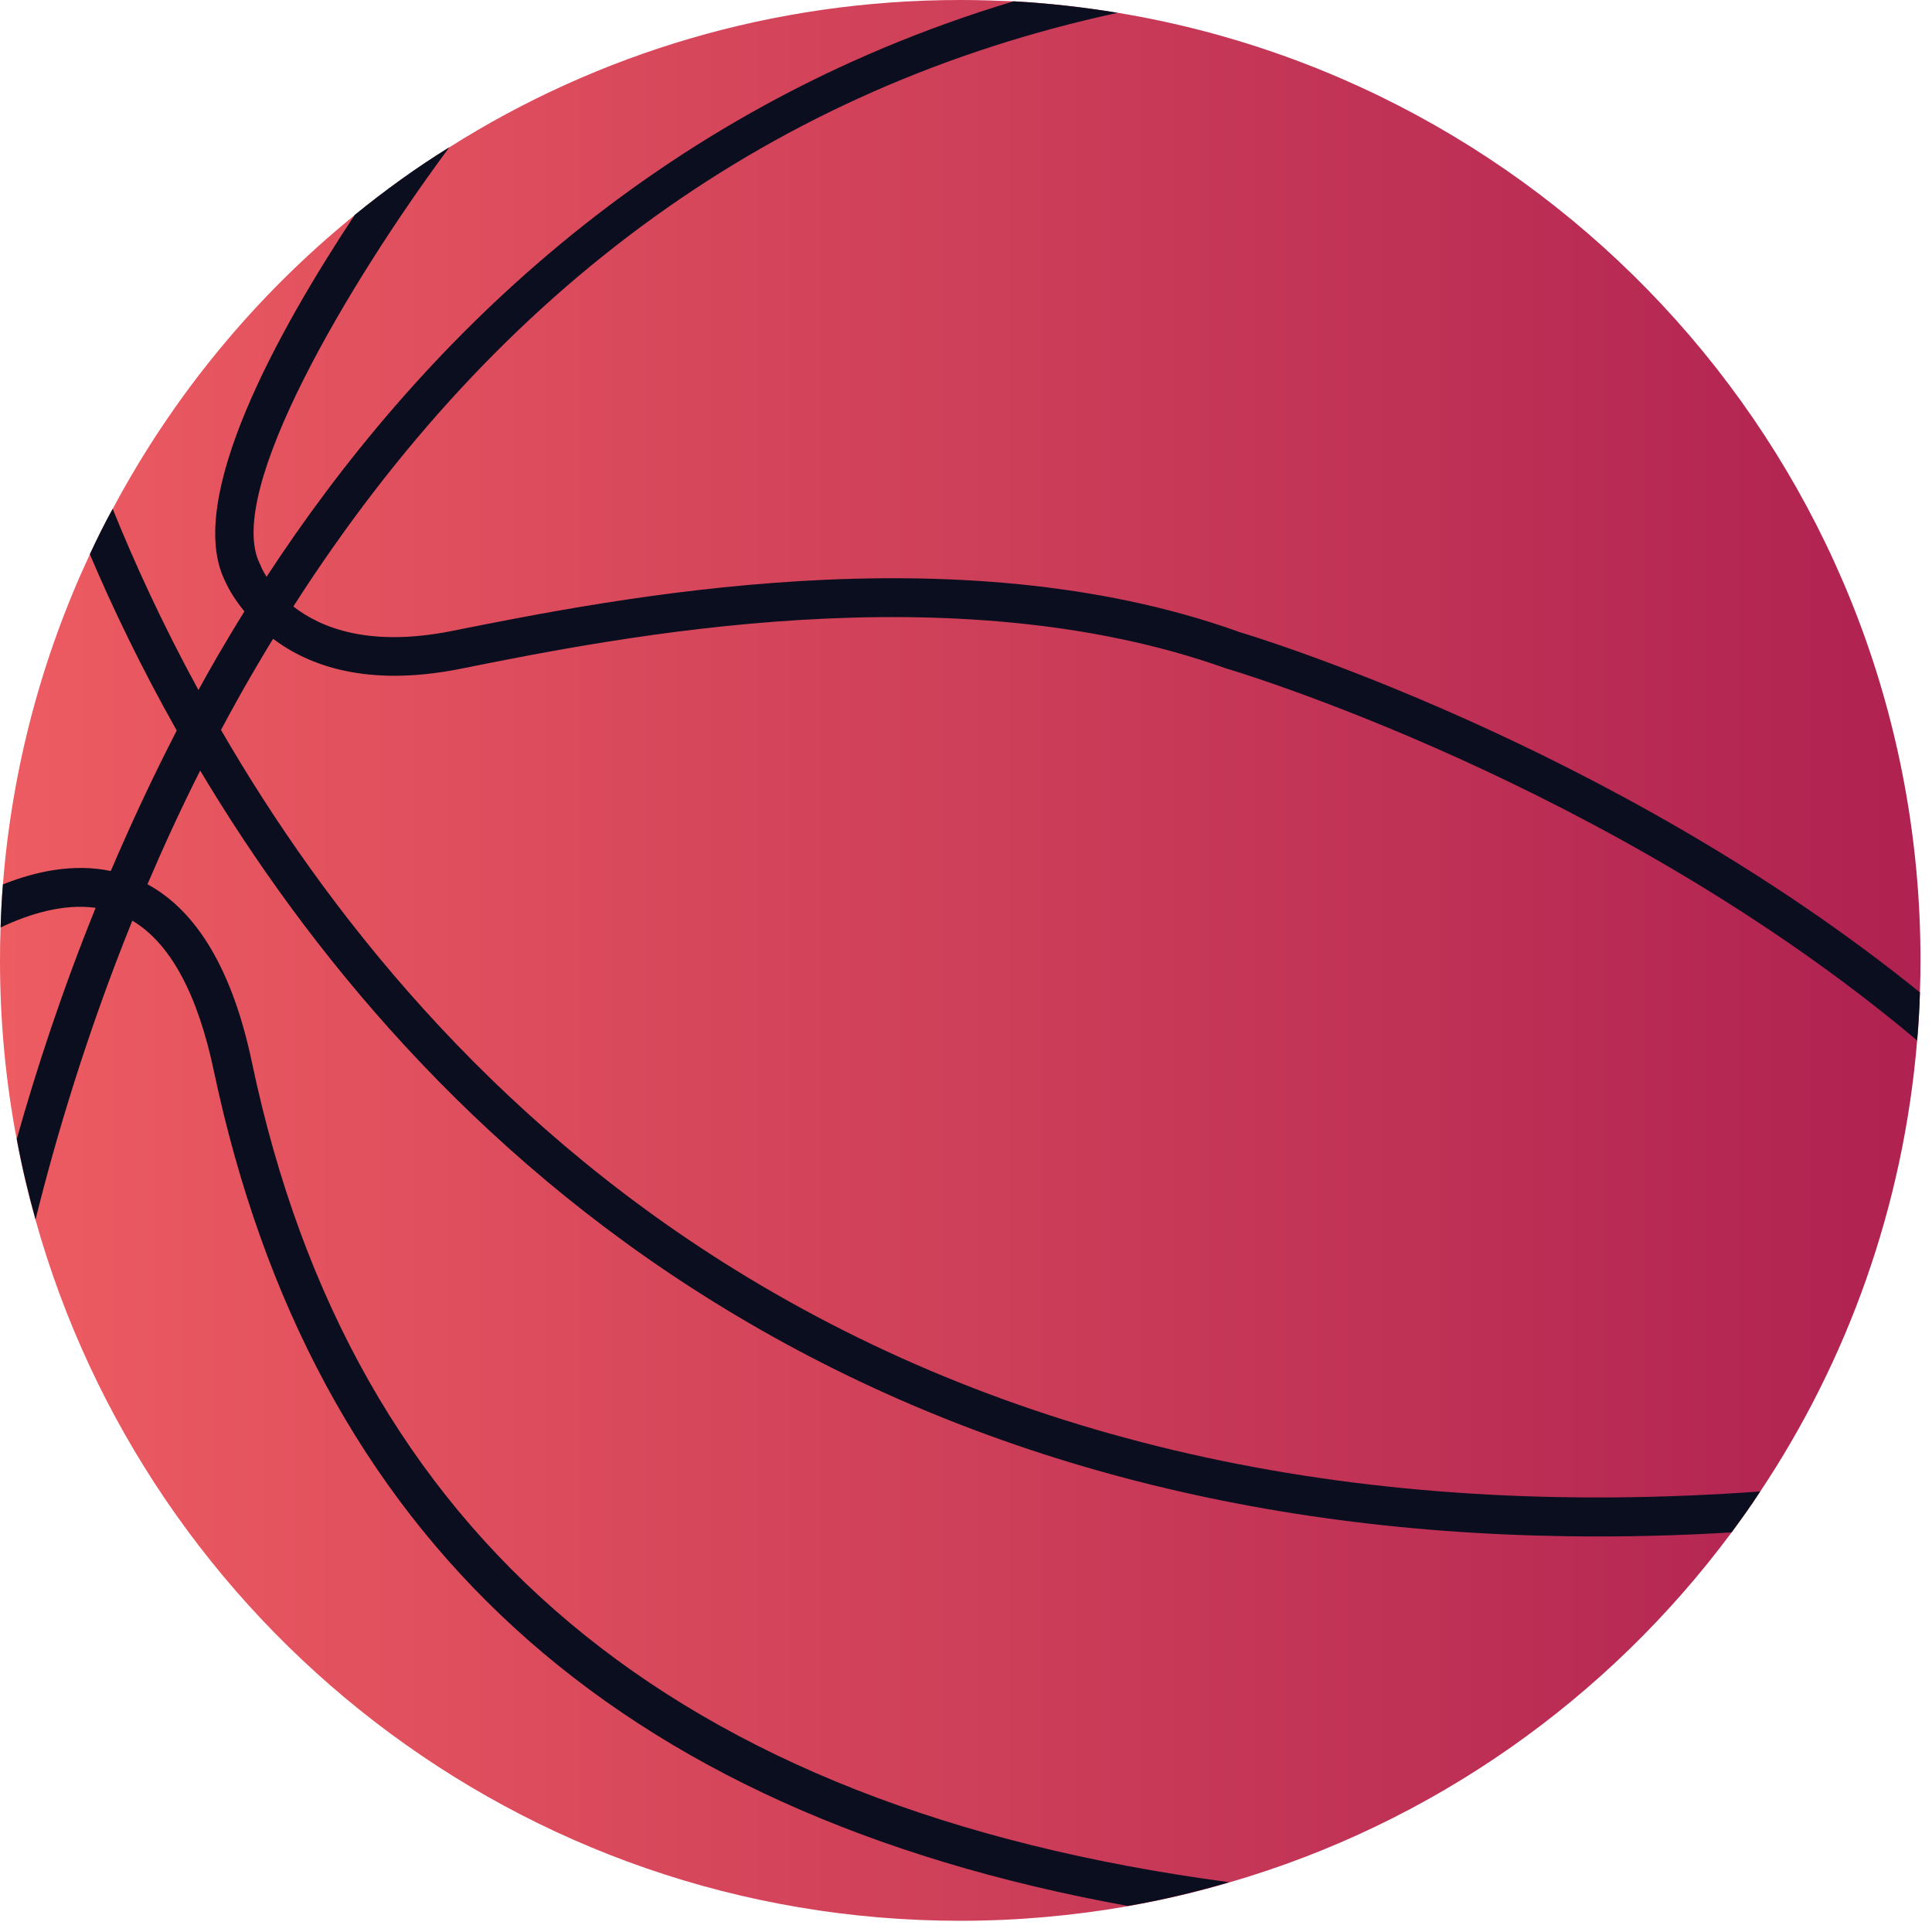 <svg width="151" height="151" viewBox="0 0 151 151" fill="none" xmlns="http://www.w3.org/2000/svg">
<g clip-path="url(#clip0_1_1751)">
<path d="M150.101 75.05C150.101 75.881 150.089 76.7 150.055 77.542C150.021 78.817 149.953 80.079 149.839 81.32C148.758 94.302 144.4 106.34 137.562 116.592C136.845 117.684 136.094 118.743 135.321 119.789C125.683 132.772 111.961 142.523 96.055 147.131C93.472 147.893 90.843 148.508 88.135 148.986C83.891 149.725 79.511 150.124 75.05 150.124C40.62 150.124 11.617 126.958 2.776 95.338C2.196 93.278 1.695 91.185 1.308 89.046C0.444 84.517 0 79.841 0 75.062C0 74.197 0.011 73.366 0.046 72.513C0.08 71.375 0.137 70.249 0.228 69.134C0.944 59.974 3.311 51.27 7.02 43.328C7.578 42.133 8.17 40.927 8.807 39.778C13.54 30.892 19.98 23.098 27.729 16.806C30.084 14.894 32.553 13.108 35.124 11.515C35.124 11.503 35.136 11.503 35.136 11.503C46.696 4.199 60.395 0 75.05 0C76.45 0 77.838 0.046 79.215 0.102H79.226C81.968 0.25 84.665 0.558 87.339 1.001H87.373C122.975 6.895 150.101 37.787 150.101 75.05Z" fill="url(#paint0_linear_1_1751)"/>
<path d="M96.794 49.37C74.63 41.451 48.096 46.764 35.33 49.313C28.901 50.599 25.101 49.097 22.927 47.401C38.982 22.335 60.555 6.804 87.351 1.001C84.688 0.558 81.98 0.262 79.238 0.102H79.227C50.895 8.602 32.496 27.251 20.834 45.08C20.527 44.591 20.39 44.273 20.379 44.216L20.299 44.045C17.523 38.447 27.319 22.028 35.125 11.503C32.542 13.096 30.073 14.883 27.729 16.794C21.721 25.863 14.451 38.993 17.568 45.365C17.705 45.695 18.171 46.651 19.104 47.788C18.387 48.926 17.728 50.053 17.068 51.168C16.533 52.089 16.009 53.022 15.509 53.932C12.653 48.699 10.457 43.863 8.807 39.767C8.17 40.916 7.578 42.122 7.021 43.317C8.762 47.424 11.003 52.112 13.813 57.096C11.902 60.805 10.195 64.48 8.659 68.076C5.792 67.473 2.856 68.076 0.228 69.122C0.137 70.249 0.08 71.364 0.046 72.49C2.356 71.398 4.973 70.613 7.476 70.954C4.836 77.474 2.822 83.641 1.309 89.023C1.707 91.162 2.208 93.255 2.777 95.315C4.37 88.898 6.782 80.762 10.343 71.956C13.302 73.719 15.441 77.656 16.715 83.709C24.407 120.085 47.891 141.658 88.147 148.963C90.844 148.497 93.483 147.871 96.066 147.108C52.624 141.317 27.513 120.176 19.696 83.061C18.194 75.904 15.441 71.239 11.527 69.111C12.767 66.198 14.132 63.228 15.645 60.225C23.997 74.208 36.786 89.99 55.81 101.766C75.495 113.975 98.615 120.085 124.876 120.085C128.323 120.085 131.805 119.983 135.332 119.767C136.106 118.72 136.868 117.662 137.574 116.569C106.568 118.811 79.716 113.008 57.437 99.229C38.117 87.282 25.385 71.068 17.272 57.05C18.058 55.582 18.877 54.092 19.741 52.613C20.276 51.702 20.8 50.803 21.346 49.927C24.134 52.032 28.696 53.716 35.933 52.283C48.414 49.779 74.402 44.591 95.85 52.249C96.225 52.351 125.877 61.169 149.839 81.32C149.942 80.08 150.022 78.817 150.056 77.565C125.877 58.006 97.079 49.45 96.794 49.381V49.37Z" fill="#0A0E1E"/>
</g>
<defs>
<linearGradient id="paint0_linear_1_1751" x1="0" y1="75.05" x2="150.101" y2="75.05" gradientUnits="userSpaceOnUse">
<stop stop-color="#ED5C61"/>
<stop offset="1" stop-color="#AF2251"/>
</linearGradient>
<clipPath id="clip0_1_1751">
<rect width="150.101" height="150.101" fill="white"/>
</clipPath>
</defs>
</svg>
